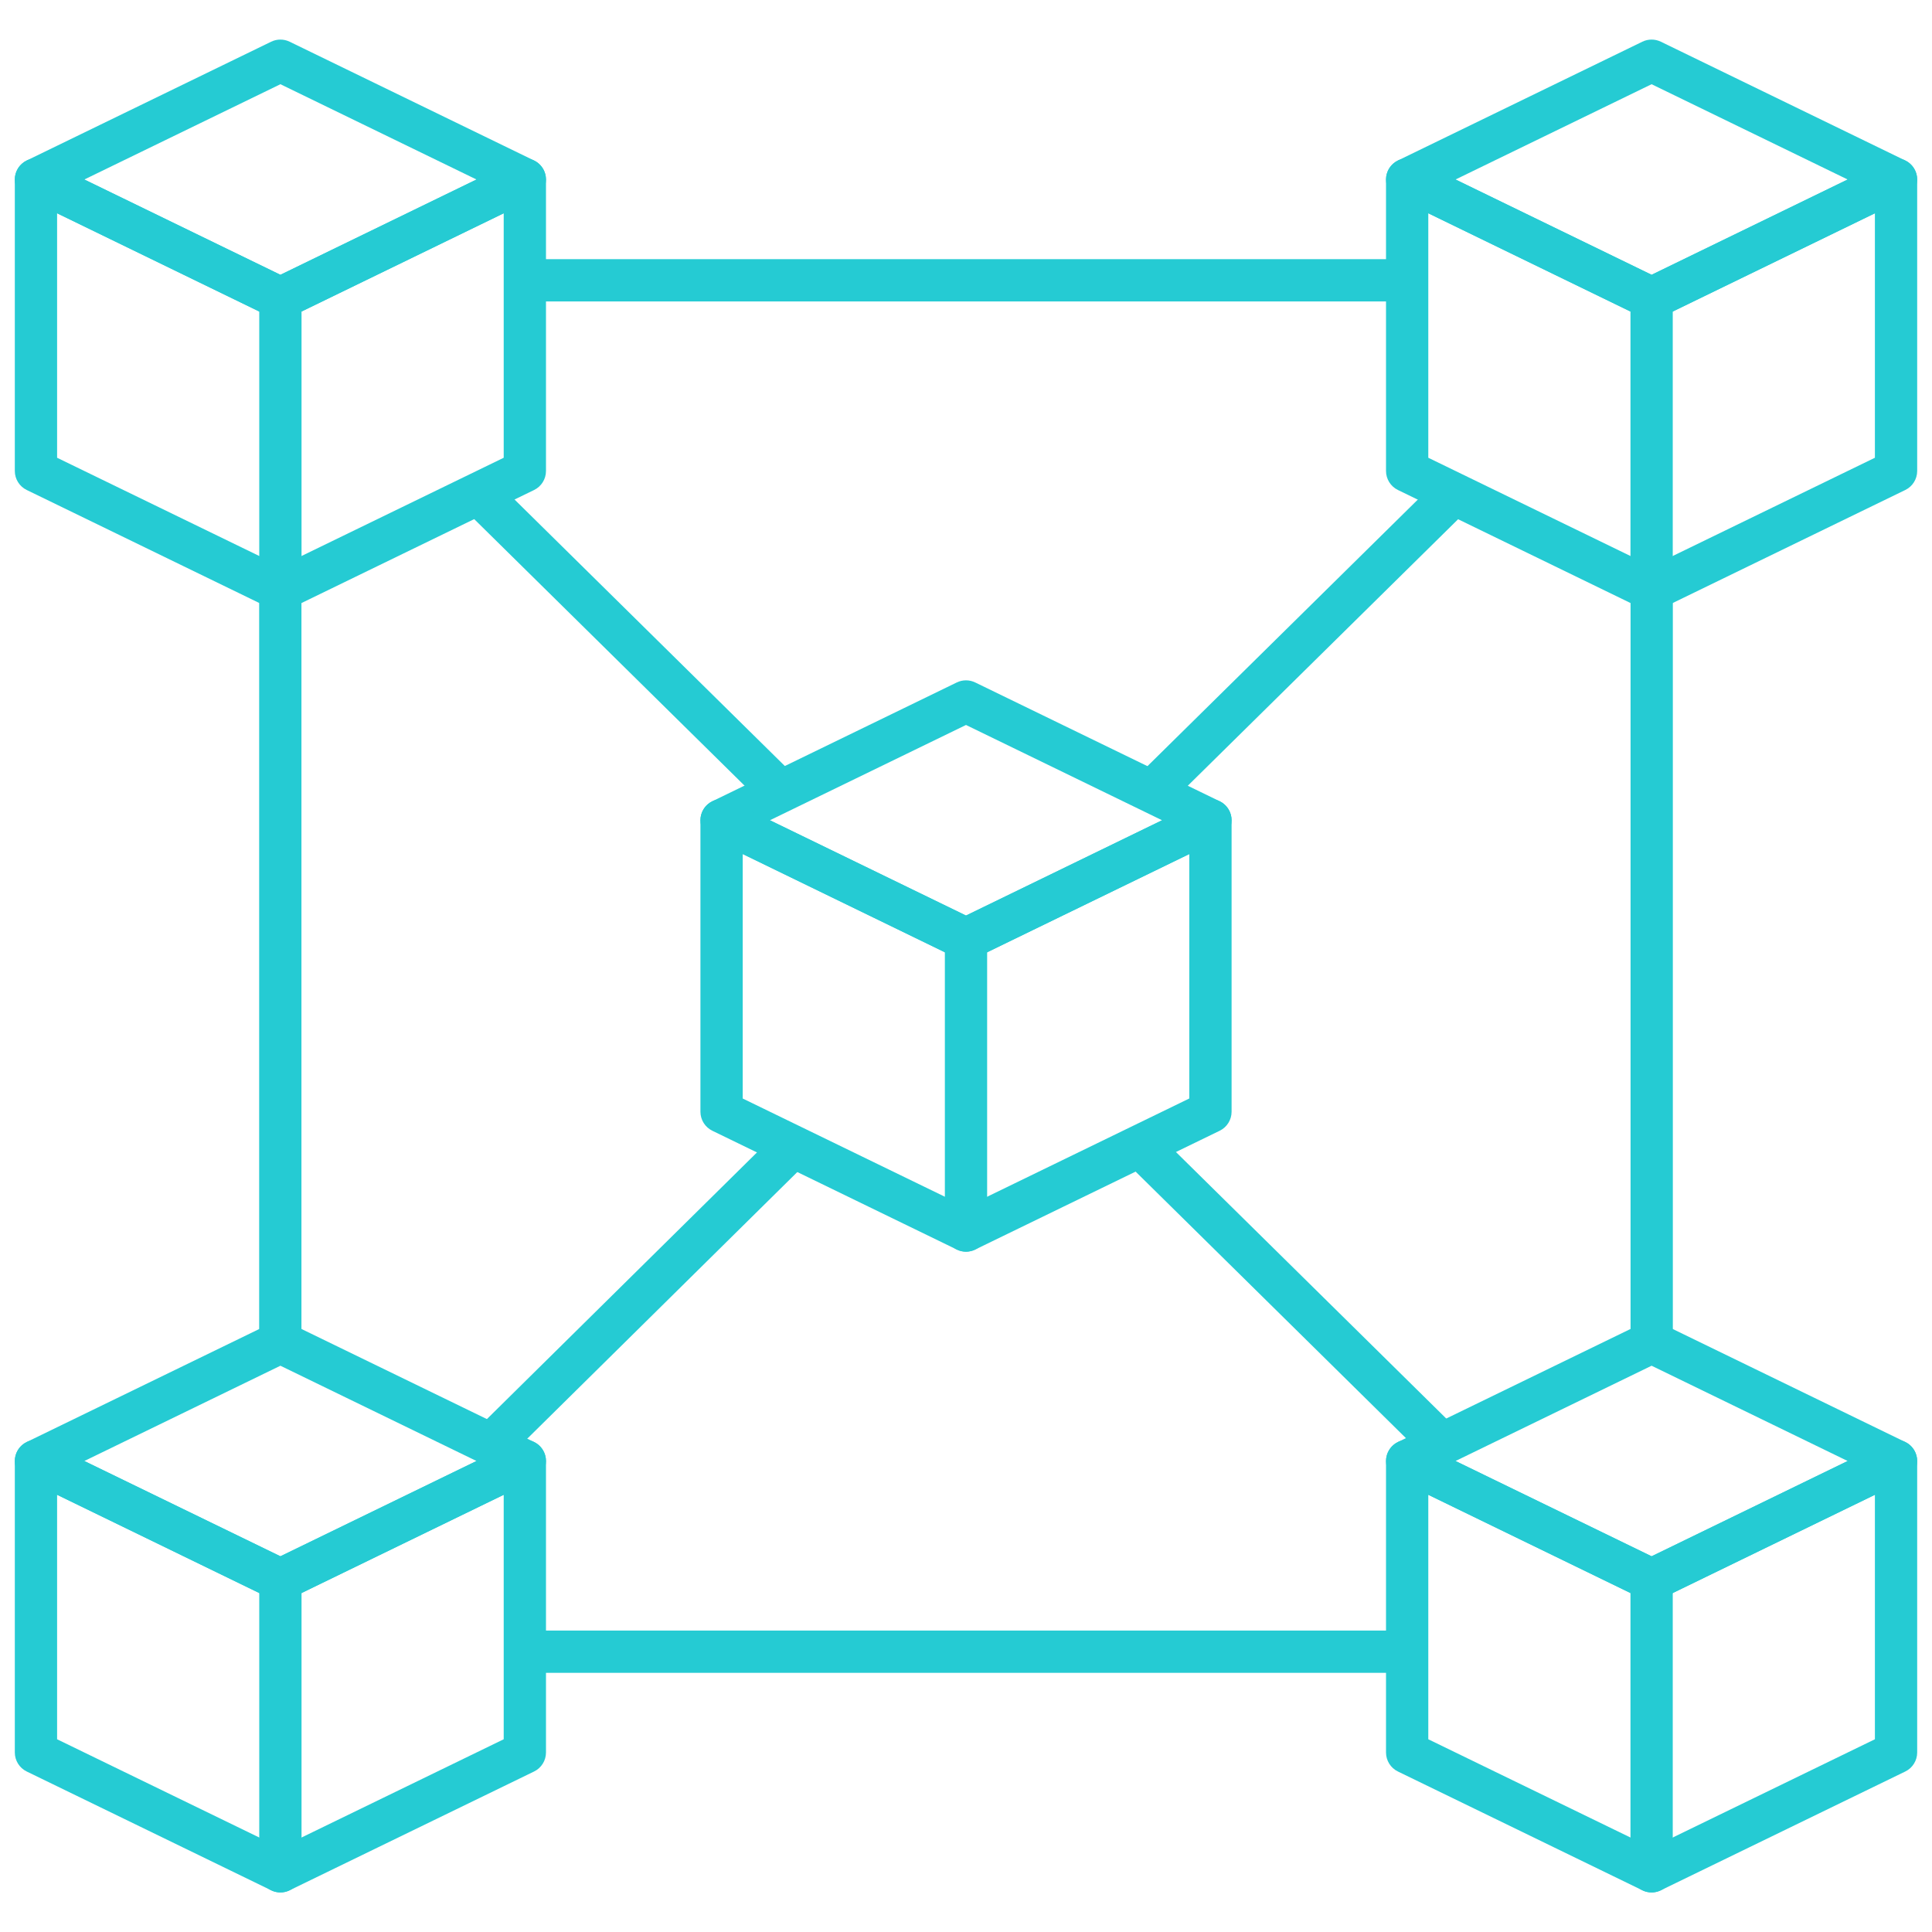 <svg xmlns="http://www.w3.org/2000/svg" xmlns:xlink="http://www.w3.org/1999/xlink" version="1.1" width="86px" height="86px" viewBox="0 0 256 256" xml:space="preserve">
<desc>Created with Fabric.js 1.7.22</desc>
<defs>
</defs>
<g transform="translate(128 128) scale(0.72 0.72)" style="">
	<g style="stroke: none; stroke-width: 0; stroke-dasharray: none; stroke-linecap: butt; stroke-linejoin: miter; stroke-miterlimit: 10; fill: none; fill-rule: nonzero; opacity: 1;" transform="translate(-175.05 -175.05) scale(3.89 3.89)" >
	<path d="M 77.436 75.039 c -0.149 0 -0.299 -0.033 -0.438 -0.101 l -11.564 -5.62 c -0.344 -0.167 -0.563 -0.517 -0.563 -0.899 s 0.219 -0.732 0.563 -0.899 l 11.564 -5.62 c 0.277 -0.135 0.598 -0.135 0.875 0 l 11.564 5.62 C 89.781 67.687 90 68.036 90 68.419 s -0.219 0.732 -0.563 0.899 l -11.564 5.62 C 77.734 75.006 77.585 75.039 77.436 75.039 z M 68.159 68.419 l 9.276 4.508 l 9.276 -4.508 l -9.276 -4.508 L 68.159 68.419 z" style="stroke: none; stroke-width: 1; stroke-dasharray: none; stroke-linecap: butt; stroke-linejoin: miter; stroke-miterlimit: 10; fill: rgb(37,203,211); fill-rule: nonzero; opacity: 1;" transform=" matrix(1 0 0 1 0 0) " stroke-linecap="round" />
	<path d="M 77.436 88.829 c -0.149 0 -0.299 -0.033 -0.438 -0.101 l -11.564 -5.62 c -0.344 -0.167 -0.563 -0.517 -0.563 -0.899 v -13.79 c 0 -0.345 0.178 -0.665 0.47 -0.848 c 0.291 -0.184 0.658 -0.203 0.968 -0.052 l 11.127 5.407 l 11.127 -5.407 c 0.311 -0.15 0.676 -0.131 0.968 0.052 S 90 68.074 90 68.419 v 13.79 c 0 0.383 -0.219 0.732 -0.563 0.899 l -11.564 5.62 C 77.734 88.796 77.585 88.829 77.436 88.829 z M 66.871 81.583 l 10.564 5.134 L 88 81.583 V 70.017 l -10.127 4.922 c -0.277 0.135 -0.598 0.135 -0.875 0 l -10.127 -4.922 V 81.583 z" style="stroke: none; stroke-width: 1; stroke-dasharray: none; stroke-linecap: butt; stroke-linejoin: miter; stroke-miterlimit: 10; fill: rgb(37,203,211); fill-rule: nonzero; opacity: 1;" transform=" matrix(1 0 0 1 0 0) " stroke-linecap="round" />
	<path d="M 77.436 88.829 c -0.553 0 -1 -0.447 -1 -1 v -13.79 c 0 -0.553 0.447 -1 1 -1 s 1 0.447 1 1 v 13.79 C 78.436 88.382 77.988 88.829 77.436 88.829 z" style="stroke: none; stroke-width: 1; stroke-dasharray: none; stroke-linecap: butt; stroke-linejoin: miter; stroke-miterlimit: 10; fill: rgb(37,203,211); fill-rule: nonzero; opacity: 1;" transform=" matrix(1 0 0 1 0 0) " stroke-linecap="round" />
	<path d="M 12.564 75.039 c -0.149 0 -0.299 -0.033 -0.437 -0.101 l -11.564 -5.62 C 0.219 69.151 0 68.802 0 68.419 s 0.219 -0.732 0.563 -0.899 l 11.564 -5.62 c 0.275 -0.135 0.599 -0.135 0.874 0 l 11.565 5.62 c 0.344 0.167 0.563 0.517 0.563 0.899 s -0.219 0.732 -0.563 0.899 l -11.565 5.62 C 12.864 75.006 12.714 75.039 12.564 75.039 z M 3.288 68.419 l 9.277 4.508 l 9.277 -4.508 l -9.277 -4.508 L 3.288 68.419 z" style="stroke: none; stroke-width: 1; stroke-dasharray: none; stroke-linecap: butt; stroke-linejoin: miter; stroke-miterlimit: 10; fill: rgb(37,203,211); fill-rule: nonzero; opacity: 1;" transform=" matrix(1 0 0 1 0 0) " stroke-linecap="round" />
	<path d="M 12.564 88.829 c -0.149 0 -0.299 -0.033 -0.437 -0.101 l -11.564 -5.62 C 0.219 82.941 0 82.592 0 82.209 v -13.79 c 0 -0.345 0.177 -0.665 0.47 -0.848 c 0.293 -0.184 0.659 -0.203 0.967 -0.052 l 11.127 5.407 l 11.128 -5.407 c 0.309 -0.15 0.674 -0.132 0.968 0.052 c 0.292 0.183 0.469 0.503 0.469 0.848 v 13.79 c 0 0.383 -0.219 0.732 -0.563 0.899 l -11.565 5.62 C 12.864 88.796 12.714 88.829 12.564 88.829 z M 2 81.583 l 10.564 5.134 l 10.565 -5.134 V 70.017 l -10.128 4.922 c -0.275 0.135 -0.599 0.135 -0.874 0 L 2 70.017 V 81.583 z" style="stroke: none; stroke-width: 1; stroke-dasharray: none; stroke-linecap: butt; stroke-linejoin: miter; stroke-miterlimit: 10; fill: rgb(37,203,211); fill-rule: nonzero; opacity: 1;" transform=" matrix(1 0 0 1 0 0) " stroke-linecap="round" />
	<path d="M 12.564 88.829 c -0.552 0 -1 -0.447 -1 -1 v -13.79 c 0 -0.553 0.448 -1 1 -1 s 1 0.447 1 1 v 13.79 C 13.564 88.382 13.117 88.829 12.564 88.829 z" style="stroke: none; stroke-width: 1; stroke-dasharray: none; stroke-linecap: butt; stroke-linejoin: miter; stroke-miterlimit: 10; fill: rgb(37,203,211); fill-rule: nonzero; opacity: 1;" transform=" matrix(1 0 0 1 0 0) " stroke-linecap="round" />
	<path d="M 12.564 14.411 c -0.149 0 -0.299 -0.034 -0.437 -0.101 L 0.563 8.69 C 0.219 8.523 0 8.174 0 7.791 s 0.219 -0.732 0.563 -0.899 l 11.564 -5.62 c 0.275 -0.134 0.599 -0.134 0.874 0 l 11.565 5.62 c 0.344 0.167 0.563 0.517 0.563 0.899 s -0.219 0.732 -0.563 0.899 l -11.565 5.62 C 12.864 14.377 12.714 14.411 12.564 14.411 z M 3.288 7.791 l 9.277 4.508 l 9.277 -4.508 l -9.277 -4.508 L 3.288 7.791 z" style="stroke: none; stroke-width: 1; stroke-dasharray: none; stroke-linecap: butt; stroke-linejoin: miter; stroke-miterlimit: 10; fill: rgb(37,203,211); fill-rule: nonzero; opacity: 1;" transform=" matrix(1 0 0 1 0 0) " stroke-linecap="round" />
	<path d="M 12.564 28.201 c -0.149 0 -0.299 -0.034 -0.437 -0.101 L 0.563 22.48 C 0.219 22.313 0 21.964 0 21.581 V 7.791 c 0 -0.345 0.177 -0.665 0.47 -0.848 C 0.763 6.76 1.128 6.74 1.437 6.892 l 11.127 5.408 l 11.128 -5.408 c 0.309 -0.151 0.674 -0.131 0.968 0.052 c 0.292 0.183 0.469 0.503 0.469 0.848 v 13.79 c 0 0.383 -0.219 0.732 -0.563 0.899 l -11.565 5.62 C 12.864 28.167 12.714 28.201 12.564 28.201 z M 2 20.955 l 10.564 5.134 l 10.565 -5.134 V 9.389 l -10.128 4.922 c -0.275 0.134 -0.599 0.134 -0.874 0 L 2 9.389 V 20.955 z" style="stroke: none; stroke-width: 1; stroke-dasharray: none; stroke-linecap: butt; stroke-linejoin: miter; stroke-miterlimit: 10; fill: rgb(37,203,211); fill-rule: nonzero; opacity: 1;" transform=" matrix(1 0 0 1 0 0) " stroke-linecap="round" />
	<path d="M 12.564 28.201 c -0.552 0 -1 -0.448 -1 -1 v -13.79 c 0 -0.552 0.448 -1 1 -1 s 1 0.448 1 1 v 13.79 C 13.564 27.753 13.117 28.201 12.564 28.201 z" style="stroke: none; stroke-width: 1; stroke-dasharray: none; stroke-linecap: butt; stroke-linejoin: miter; stroke-miterlimit: 10; fill: rgb(37,203,211); fill-rule: nonzero; opacity: 1;" transform=" matrix(1 0 0 1 0 0) " stroke-linecap="round" />
	<path d="M 77.436 14.411 c -0.149 0 -0.299 -0.034 -0.438 -0.101 L 65.434 8.69 c -0.344 -0.167 -0.563 -0.517 -0.563 -0.899 s 0.219 -0.732 0.563 -0.899 l 11.564 -5.62 c 0.277 -0.134 0.598 -0.134 0.875 0 l 11.564 5.62 C 89.781 7.059 90 7.408 90 7.791 s -0.219 0.732 -0.563 0.899 l -11.564 5.62 C 77.734 14.377 77.585 14.411 77.436 14.411 z M 68.159 7.791 l 9.276 4.508 l 9.276 -4.508 l -9.276 -4.508 L 68.159 7.791 z" style="stroke: none; stroke-width: 1; stroke-dasharray: none; stroke-linecap: butt; stroke-linejoin: miter; stroke-miterlimit: 10; fill: rgb(37,203,211); fill-rule: nonzero; opacity: 1;" transform=" matrix(1 0 0 1 0 0) " stroke-linecap="round" />
	<path d="M 77.436 28.201 c -0.149 0 -0.299 -0.034 -0.438 -0.101 l -11.564 -5.62 c -0.344 -0.167 -0.563 -0.517 -0.563 -0.899 V 7.791 c 0 -0.345 0.178 -0.665 0.47 -0.848 c 0.291 -0.183 0.658 -0.203 0.968 -0.052 l 11.127 5.408 l 11.127 -5.408 c 0.311 -0.15 0.676 -0.131 0.968 0.052 C 89.822 7.126 90 7.446 90 7.791 v 13.79 c 0 0.383 -0.219 0.732 -0.563 0.899 l -11.564 5.62 C 77.734 28.167 77.585 28.201 77.436 28.201 z M 66.871 20.955 l 10.564 5.134 L 88 20.955 V 9.389 l -10.127 4.922 c -0.277 0.134 -0.598 0.134 -0.875 0 L 66.871 9.389 V 20.955 z" style="stroke: none; stroke-width: 1; stroke-dasharray: none; stroke-linecap: butt; stroke-linejoin: miter; stroke-miterlimit: 10; fill: rgb(37,203,211); fill-rule: nonzero; opacity: 1;" transform=" matrix(1 0 0 1 0 0) " stroke-linecap="round" />
	<path d="M 77.436 28.201 c -0.553 0 -1 -0.448 -1 -1 v -13.79 c 0 -0.552 0.447 -1 1 -1 s 1 0.448 1 1 v 13.79 C 78.436 27.753 77.988 28.201 77.436 28.201 z" style="stroke: none; stroke-width: 1; stroke-dasharray: none; stroke-linecap: butt; stroke-linejoin: miter; stroke-miterlimit: 10; fill: rgb(37,203,211); fill-rule: nonzero; opacity: 1;" transform=" matrix(1 0 0 1 0 0) " stroke-linecap="round" />
	<path d="M 45 44.725 c -0.149 0 -0.299 -0.034 -0.437 -0.101 l -11.564 -5.62 c -0.344 -0.167 -0.563 -0.517 -0.563 -0.899 s 0.219 -0.732 0.563 -0.899 l 11.564 -5.62 c 0.275 -0.134 0.599 -0.134 0.874 0 l 11.565 5.62 c 0.344 0.167 0.563 0.517 0.563 0.899 s -0.219 0.732 -0.563 0.899 l -11.565 5.62 C 45.299 44.691 45.149 44.725 45 44.725 z M 35.723 38.105 L 45 42.613 l 9.276 -4.508 L 45 33.597 L 35.723 38.105 z" style="stroke: none; stroke-width: 1; stroke-dasharray: none; stroke-linecap: butt; stroke-linejoin: miter; stroke-miterlimit: 10; fill: rgb(37,203,211); fill-rule: nonzero; opacity: 1;" transform=" matrix(1 0 0 1 0 0) " stroke-linecap="round" />
	<path d="M 45 58.515 c -0.149 0 -0.299 -0.033 -0.437 -0.101 l -11.564 -5.62 c -0.344 -0.167 -0.563 -0.517 -0.563 -0.899 v -13.79 c 0 -0.345 0.177 -0.665 0.47 -0.848 c 0.293 -0.183 0.659 -0.203 0.967 -0.052 L 45 42.613 l 11.127 -5.408 c 0.311 -0.15 0.677 -0.13 0.968 0.052 c 0.292 0.183 0.47 0.503 0.47 0.848 v 13.79 c 0 0.383 -0.219 0.732 -0.563 0.899 l -11.565 5.62 C 45.299 58.481 45.149 58.515 45 58.515 z M 34.436 51.269 L 45 56.402 l 10.564 -5.134 V 39.703 l -10.127 4.922 c -0.275 0.134 -0.599 0.134 -0.874 0 l -10.127 -4.922 V 51.269 z" style="stroke: none; stroke-width: 1; stroke-dasharray: none; stroke-linecap: butt; stroke-linejoin: miter; stroke-miterlimit: 10; fill: rgb(37,203,211); fill-rule: nonzero; opacity: 1;" transform=" matrix(1 0 0 1 0 0) " stroke-linecap="round" />
	<path d="M 45 58.515 c -0.552 0 -1 -0.447 -1 -1 v -13.79 c 0 -0.552 0.448 -1 1 -1 s 1 0.448 1 1 v 13.79 C 46 58.067 45.552 58.515 45 58.515 z" style="stroke: none; stroke-width: 1; stroke-dasharray: none; stroke-linecap: butt; stroke-linejoin: miter; stroke-miterlimit: 10; fill: rgb(37,203,211); fill-rule: nonzero; opacity: 1;" transform=" matrix(1 0 0 1 0 0) " stroke-linecap="round" />
	<rect x="50.89" y="28.7" rx="0" ry="0" width="20.08" height="2" style="stroke: none; stroke-width: 1; stroke-dasharray: none; stroke-linecap: butt; stroke-linejoin: miter; stroke-miterlimit: 10; fill: rgb(37,203,211); fill-rule: nonzero; opacity: 1;" transform=" matrix(0.712 -0.702 0.702 0.712 -3.308 51.34) "/>
	<rect x="59.35" y="50.54" rx="0" ry="0" width="2" height="20.08" style="stroke: none; stroke-width: 1; stroke-dasharray: none; stroke-linecap: butt; stroke-linejoin: miter; stroke-miterlimit: 10; fill: rgb(37,203,211); fill-rule: nonzero; opacity: 1;" transform=" matrix(0.702 -0.712 0.712 0.702 -25.156 60.981) "/>
	<rect x="28.07" y="19.66" rx="0" ry="0" width="2" height="20.08" style="stroke: none; stroke-width: 1; stroke-dasharray: none; stroke-linecap: butt; stroke-linejoin: miter; stroke-miterlimit: 10; fill: rgb(37,203,211); fill-rule: nonzero; opacity: 1;" transform=" matrix(0.702 -0.712 0.712 0.702 -12.49 29.529) "/>
	<rect x="19.61" y="59.58" rx="0" ry="0" width="20.08" height="2" style="stroke: none; stroke-width: 1; stroke-dasharray: none; stroke-linecap: butt; stroke-linejoin: miter; stroke-miterlimit: 10; fill: rgb(37,203,211); fill-rule: nonzero; opacity: 1;" transform=" matrix(0.712 -0.703 0.703 0.712 -34.006 38.287) "/>
	<rect x="24.13" y="76.44" rx="0" ry="0" width="41.74" height="2" style="stroke: none; stroke-width: 1; stroke-dasharray: none; stroke-linecap: butt; stroke-linejoin: miter; stroke-miterlimit: 10; fill: rgb(37,203,211); fill-rule: nonzero; opacity: 1;" transform=" matrix(1 0 0 1 0 0) "/>
	<rect x="76.44" y="27.2" rx="0" ry="0" width="2" height="35.6" style="stroke: none; stroke-width: 1; stroke-dasharray: none; stroke-linecap: butt; stroke-linejoin: miter; stroke-miterlimit: 10; fill: rgb(37,203,211); fill-rule: nonzero; opacity: 1;" transform=" matrix(1 0 0 1 0 0) "/>
	<rect x="24.13" y="11.56" rx="0" ry="0" width="41.74" height="2" style="stroke: none; stroke-width: 1; stroke-dasharray: none; stroke-linecap: butt; stroke-linejoin: miter; stroke-miterlimit: 10; fill: rgb(37,203,211); fill-rule: nonzero; opacity: 1;" transform=" matrix(1 0 0 1 0 0) "/>
	<rect x="11.56" y="27.2" rx="0" ry="0" width="2" height="35.6" style="stroke: none; stroke-width: 1; stroke-dasharray: none; stroke-linecap: butt; stroke-linejoin: miter; stroke-miterlimit: 10; fill: rgb(37,203,211); fill-rule: nonzero; opacity: 1;" transform=" matrix(1 0 0 1 0 0) "/>
</g>
</g>
</svg>